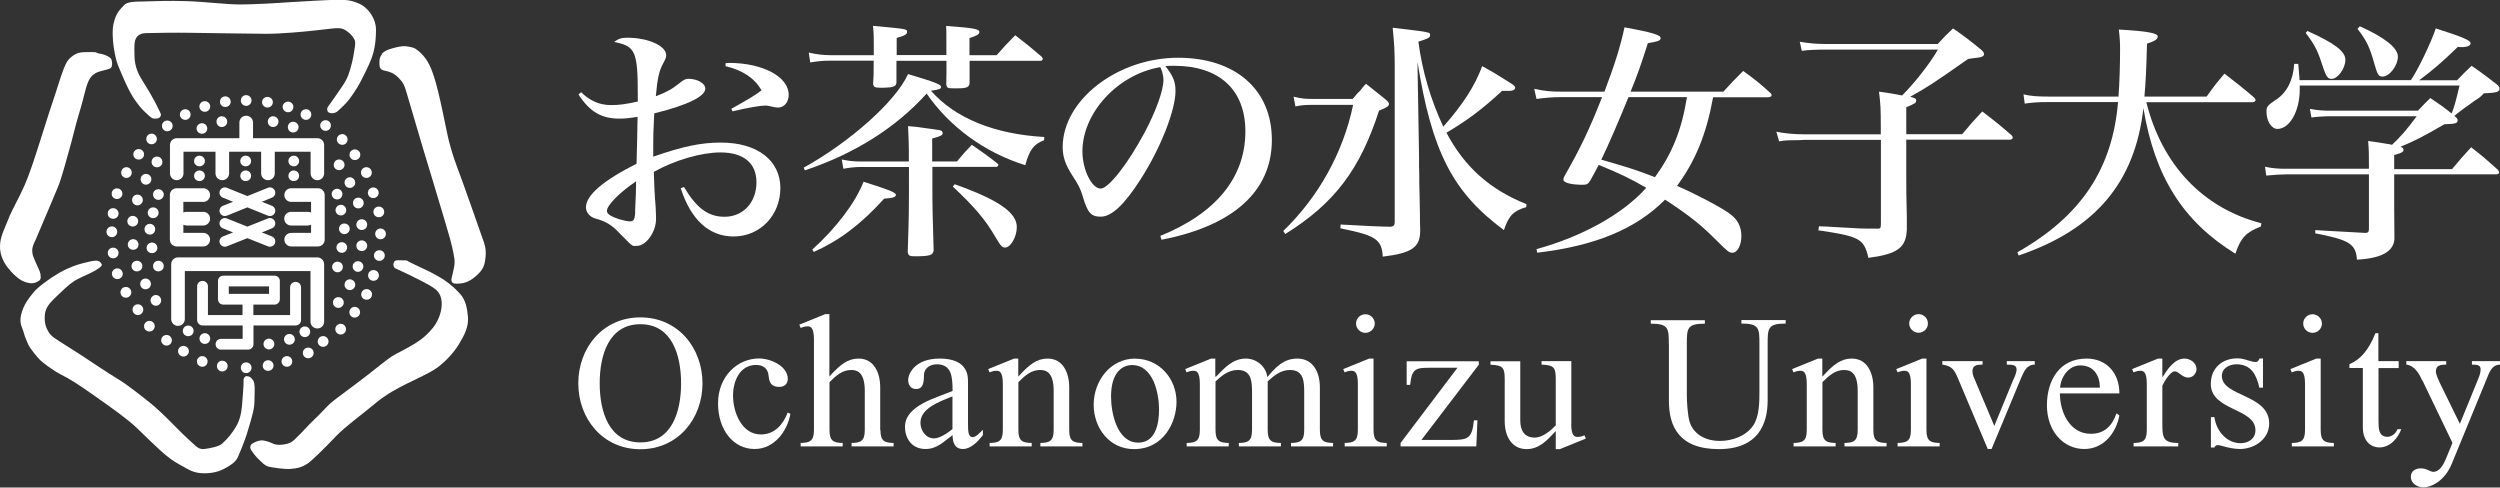 <svg width="200" height="39" viewBox="0 0 200 39" fill="none" xmlns="http://www.w3.org/2000/svg"><rect x="0" y="0" width="200" height="39" fill="#333333" stroke="none"/><g clip-path="url(#clip0_19330_5057)"><path d="M51.231 35.938C54.251 35.938 56.199 33.485 56.199 30.665C56.199 27.844 54.251 25.391 51.231 25.391C48.21 25.391 46.263 27.844 46.263 30.665C46.263 33.485 48.21 35.938 51.231 35.938ZM51.231 35.392C48.715 35.392 47.976 32.939 47.976 30.665C47.976 28.39 48.715 25.937 51.231 25.937C53.746 25.937 54.486 28.39 54.486 30.665C54.486 32.939 53.746 35.392 51.231 35.392Z" fill="white"/><path d="M63.231 33.118C62.97 34.532 61.924 35.92 60.373 35.92C58.642 35.92 57.443 34.362 57.443 32.276C57.443 30.083 59.012 28.677 60.725 28.677C61.627 28.677 63.024 29.268 63.024 30.324C63.024 30.718 62.736 30.951 62.348 30.951C61.717 30.951 61.545 30.629 61.491 30.083C61.446 29.492 61.077 29.196 60.481 29.196C59.165 29.196 58.642 30.521 58.642 31.649C58.642 32.957 59.318 34.756 60.878 34.756C61.978 34.756 62.654 33.95 63.015 33.001L63.231 33.109" fill="white"/><path d="M70.436 34.416C70.436 35.311 70.787 35.419 71.49 35.437V35.714H68.127V35.437C68.831 35.419 69.182 35.311 69.182 34.416V31.265C69.182 29.751 68.551 29.599 68.091 29.599C67.388 29.599 66.865 30.056 66.36 30.575V34.416C66.36 35.311 66.712 35.419 67.415 35.437V35.714H64.052V35.437C64.755 35.419 65.116 35.311 65.116 34.416V27.146C65.116 26.107 64.791 26.107 64.575 26.107C64.404 26.107 64.205 26.17 64.052 26.233L63.944 25.973L66.017 25.131H66.351V30.119C67.208 29.178 67.812 28.686 68.686 28.686C69.931 28.686 70.417 29.841 70.417 30.987V34.416" fill="white"/><path d="M77.441 30.53C77.441 30.101 77.441 28.686 75.187 28.686C73.104 28.686 72.653 29.984 72.653 30.387C72.653 30.79 72.852 31.121 73.285 31.121C73.763 31.121 73.916 30.772 73.916 30.038C73.916 29.429 74.439 29.143 74.944 29.143C76.125 29.143 76.206 30.136 76.206 31.273C74.944 31.82 72.401 32.428 72.401 34.138C72.401 35.141 72.987 35.92 74.042 35.92C74.98 35.92 75.512 35.311 76.206 34.81C76.206 35.374 76.377 35.92 77.035 35.92C77.694 35.92 78.28 35.267 78.631 34.81V34.38C78.433 34.577 78.081 34.971 77.829 34.971C77.441 34.971 77.441 34.488 77.441 33.798V30.521M76.197 34.326C75.845 34.613 75.196 35.07 74.727 35.07C74.051 35.07 73.636 34.434 73.636 33.816C73.636 32.661 75.169 32.124 76.197 31.712V34.318V34.326Z" fill="white"/><path d="M81.471 30.119C82.328 29.178 82.932 28.686 83.807 28.686C85.051 28.686 85.538 29.841 85.538 30.987V34.416C85.538 35.311 85.889 35.419 86.593 35.437V35.714H83.23V35.437C83.933 35.419 84.293 35.311 84.293 34.416V31.265C84.293 29.751 83.662 29.599 83.203 29.599C82.499 29.599 81.976 30.056 81.471 30.575V34.416C81.471 35.311 81.823 35.419 82.535 35.437V35.714H79.172V35.437C79.876 35.419 80.227 35.311 80.227 34.416V30.7C80.227 29.662 79.903 29.662 79.686 29.662C79.515 29.662 79.317 29.724 79.163 29.787L79.055 29.527L81.129 28.686H81.462V30.119" fill="white"/><path d="M90.821 28.686C88.811 28.686 87.494 30.494 87.494 32.375C87.494 34.255 88.766 35.929 90.713 35.929C93.139 35.929 94.121 33.718 94.121 32.151C94.121 30.289 92.742 28.695 90.821 28.695M90.56 29.205C92.264 29.205 92.724 31.461 92.724 32.786C92.724 33.852 92.462 35.41 91.065 35.41C89.361 35.41 88.883 33.037 88.883 31.721C88.883 29.769 89.803 29.205 90.56 29.205Z" fill="white"/><path d="M97.277 30.136C97.953 29.447 98.612 28.686 99.666 28.686C100.523 28.686 101.28 29.313 101.389 30.163C102.065 29.366 102.696 28.686 103.778 28.686C105.094 28.686 105.59 29.841 105.59 30.987V34.416C105.59 35.311 105.942 35.419 106.645 35.437V35.714H103.282V35.437C103.985 35.419 104.337 35.311 104.337 34.416V31.399C104.337 30.548 104.31 29.599 103.201 29.599C102.462 29.599 101.93 30.038 101.416 30.512V34.416C101.416 35.311 101.767 35.419 102.471 35.437V35.714H99.107V35.437C99.811 35.419 100.162 35.311 100.162 34.416V31.399C100.162 30.548 100.135 29.599 99.026 29.599C98.287 29.599 97.755 30.038 97.241 30.512V34.416C97.241 35.311 97.593 35.419 98.296 35.437V35.714H94.933V35.437C95.636 35.419 95.988 35.311 95.988 34.416V30.7C95.988 29.662 95.663 29.662 95.447 29.662C95.275 29.662 95.077 29.724 94.924 29.787L94.816 29.527L96.889 28.686H97.223V30.136" fill="white"/><path d="M109.864 28.686H109.53L107.457 29.527L107.565 29.787C107.718 29.724 107.916 29.662 108.088 29.662C108.304 29.662 108.629 29.662 108.629 30.7V34.416C108.629 35.311 108.277 35.419 107.574 35.437V35.714H110.937V35.437C110.234 35.419 109.882 35.311 109.882 34.416V28.686M108.484 25.884C108.484 26.296 108.827 26.627 109.233 26.627C109.638 26.627 109.981 26.287 109.981 25.884C109.981 25.481 109.648 25.14 109.233 25.14C108.818 25.14 108.484 25.472 108.484 25.884Z" fill="white"/><path d="M118.105 35.714H112.046V35.437L116.599 29.42H114.543C113.299 29.42 112.947 29.42 112.812 30.79H112.533V28.901H118.303V29.178L113.714 35.195H116.031C117.41 35.195 117.762 35.132 117.915 33.628H118.195L118.105 35.714Z" fill="white"/><path d="M125.697 33.915C125.697 34.953 126.021 34.953 126.238 34.953C126.409 34.953 126.607 34.891 126.76 34.828L126.869 35.087L124.795 35.929H124.461V34.479C123.785 35.213 123.145 35.929 122.126 35.929C120.99 35.929 120.377 34.971 120.377 33.691V30.369C120.377 29.438 120.269 29.214 119.241 29.178V28.901H121.621V33.637C121.621 34.488 121.991 35.007 122.775 35.007C123.406 35.007 124.047 34.461 124.461 34.031V30.36C124.461 29.429 124.353 29.205 123.325 29.169V28.892H125.706V33.906" fill="white"/><path d="M133.505 27.558C133.505 26.278 133.505 25.893 132.062 25.893V25.615H136.39V25.893C134.947 25.893 134.947 26.278 134.947 27.558V31.578C134.947 32.169 135.01 33.288 135.191 33.816C135.542 34.819 136.552 35.276 137.571 35.276C138.59 35.276 139.672 34.891 140.258 34.04C140.754 33.306 140.754 32.124 140.754 31.3V27.549C140.754 26.269 140.754 25.884 139.311 25.884V25.606H142.855V25.884C141.412 25.884 141.412 26.269 141.412 27.549V32.043C141.412 33.87 140.691 35.929 137.499 35.929C134.307 35.929 133.514 34.085 133.514 32.088V27.549" fill="white"/><path d="M145.803 30.119C146.659 29.178 147.264 28.686 148.138 28.686C149.382 28.686 149.869 29.841 149.869 30.987V34.416C149.869 35.311 150.221 35.419 150.924 35.437V35.714H147.561V35.437C148.264 35.419 148.616 35.311 148.616 34.416V31.265C148.616 29.751 147.985 29.599 147.525 29.599C146.822 29.599 146.299 30.056 145.794 30.575V34.416C145.794 35.311 146.146 35.419 146.849 35.437V35.714H143.486V35.437C144.189 35.419 144.541 35.311 144.541 34.416V30.7C144.541 29.662 144.216 29.662 144 29.662C143.828 29.662 143.63 29.724 143.477 29.787L143.369 29.527L145.442 28.686H145.785V30.119" fill="white"/><path d="M153.485 25.131C153.9 25.131 154.233 25.463 154.233 25.875C154.233 26.287 153.9 26.618 153.485 26.618C153.07 26.618 152.736 26.278 152.736 25.875C152.736 25.472 153.079 25.131 153.485 25.131ZM154.116 34.416C154.116 35.311 154.468 35.419 155.171 35.437V35.714H151.808V35.437C152.511 35.419 152.872 35.311 152.872 34.416V30.7C152.872 29.662 152.547 29.662 152.331 29.662C152.159 29.662 151.961 29.724 151.808 29.787L151.7 29.528L153.773 28.686H154.116V34.416Z" fill="white"/><path d="M161.086 30.342C161.176 30.145 161.329 29.778 161.329 29.563C161.329 29.187 160.986 29.169 160.545 29.169V28.892H162.781V29.169C162.149 29.169 161.924 29.689 161.69 30.235L159.327 35.92H159.021L156.659 30.324C156.37 29.635 156.199 29.277 155.387 29.169V28.892H158.606V29.169C158.11 29.169 157.795 29.232 157.795 29.716C157.795 29.975 157.93 30.253 158.029 30.477L159.544 34.076L161.077 30.342" fill="white"/><path d="M169.552 31.47C169.552 29.823 168.506 28.686 166.928 28.686C164.746 28.686 163.754 30.45 163.754 32.419C163.754 34.505 165.071 35.92 166.748 35.92C168.299 35.92 169.299 34.622 169.552 33.225L169.317 33.073C168.966 34.067 168.371 34.703 167.262 34.703C165.594 34.703 164.791 32.992 164.791 31.47H169.552ZM164.809 31.014C164.872 30.127 165.513 29.232 166.423 29.232C167.514 29.232 167.992 30.074 167.992 31.014H164.818H164.809Z" fill="white"/><path d="M172.996 30.145H173.023C173.357 29.599 173.943 28.686 174.754 28.686C175.214 28.686 175.719 29.017 175.719 29.527C175.719 29.877 175.43 30.208 175.061 30.208C174.565 30.208 174.312 29.707 173.97 29.707C173.627 29.707 173.122 30.557 172.987 30.853V33.718C172.987 34.953 172.987 35.437 174.258 35.437V35.714H170.688V35.437C171.391 35.419 171.743 35.311 171.743 34.416V30.7C171.743 29.662 171.418 29.662 171.202 29.662C171.031 29.662 170.832 29.724 170.679 29.787L170.571 29.527L172.644 28.686H172.987V30.145" fill="white"/><path d="M181.03 31.014H180.75C180.516 29.993 180.11 29.143 178.911 29.143C178.361 29.143 177.748 29.447 177.748 30.074C177.748 31.739 181.535 31.524 181.535 33.879C181.535 35.132 180.353 35.92 179.19 35.92C178.749 35.92 178.253 35.813 177.811 35.687C177.721 35.66 177.531 35.607 177.432 35.607C177.297 35.607 177.189 35.687 177.153 35.804H176.873V33.368H177.153C177.288 34.434 178.099 35.455 179.253 35.455C179.885 35.455 180.435 35.087 180.435 34.416C180.435 32.634 176.864 32.876 176.864 30.709C176.864 29.456 177.766 28.668 178.992 28.668C179.317 28.668 179.56 28.74 179.867 28.838C180.056 28.883 180.254 28.963 180.435 28.963C180.633 28.963 180.696 28.838 180.759 28.677H181.039V31.005" fill="white"/><path d="M185.637 28.686H185.303L183.23 29.527L183.338 29.787C183.491 29.724 183.689 29.662 183.861 29.662C184.077 29.662 184.402 29.662 184.402 30.7V34.416C184.402 35.311 184.05 35.419 183.347 35.437V35.714H186.71V35.437C186.007 35.419 185.655 35.311 185.655 34.416V28.686M184.257 25.884C184.257 26.296 184.591 26.627 185.006 26.627C185.421 26.627 185.754 26.287 185.754 25.884C185.754 25.481 185.412 25.14 185.006 25.14C184.6 25.14 184.257 25.472 184.257 25.884Z" fill="white"/><path d="M191.894 28.901V29.447H190.28V33.637C190.28 34.264 190.28 34.944 191.002 34.944C191.335 34.944 191.696 34.658 191.795 34.335H192.102C191.822 35.078 191.2 35.795 190.335 35.795C189.848 35.795 189.027 35.472 189.027 34.165V29.438H187.954V29.134C188.802 28.784 189.478 28.05 190.037 26.654H190.271V28.892H191.885" fill="white"/><path d="M193.797 30.468C193.535 29.904 193.184 29.25 192.507 29.169V28.892H195.699V29.169C195.221 29.169 194.87 29.232 194.87 29.716C194.87 29.975 195.086 30.405 195.194 30.647L196.79 33.906L198.251 30.324C198.359 30.047 198.449 29.841 198.449 29.546C198.449 29.196 198.17 29.169 197.755 29.169V28.892H200V29.169C199.504 29.169 199.252 29.546 199.08 29.957L196.15 37.084C195.555 38.543 194.428 38.991 193.896 38.991C193.391 38.991 192.868 38.687 192.868 38.141C192.868 37.684 193.238 37.469 193.653 37.469C194.157 37.469 194.401 37.747 194.662 37.747C195.275 37.747 195.6 36.896 195.78 36.448L196.195 35.428L193.806 30.459" fill="white"/><path d="M18.456 8.138C18.456 7.906 18.267 7.709 18.024 7.709C17.78 7.709 17.6 7.897 17.6 8.138C17.6 8.38 17.789 8.559 18.024 8.559C18.258 8.559 18.456 8.371 18.456 8.138Z" fill="white"/><path d="M18.177 9.732C18.177 9.499 17.988 9.302 17.744 9.302C17.501 9.302 17.32 9.49 17.32 9.732C17.32 9.974 17.51 10.162 17.744 10.162C17.979 10.162 18.177 9.974 18.177 9.732Z" fill="white"/><path d="M22.279 9.732C22.279 9.499 22.09 9.302 21.847 9.302C21.603 9.302 21.423 9.49 21.423 9.732C21.423 9.974 21.612 10.162 21.847 10.162C22.081 10.162 22.279 9.974 22.279 9.732Z" fill="white"/><path d="M23.884 10.171C23.884 9.938 23.695 9.741 23.451 9.741C23.208 9.741 23.028 9.929 23.028 10.171C23.028 10.412 23.217 10.601 23.451 10.601C23.686 10.601 23.884 10.412 23.884 10.171Z" fill="white"/><path d="M16.581 10.278C16.581 10.046 16.392 9.857 16.157 9.857C15.923 9.857 15.725 10.046 15.725 10.278C15.725 10.511 15.914 10.699 16.157 10.699C16.401 10.699 16.581 10.511 16.581 10.278Z" fill="white"/><path d="M16.816 8.514C16.816 8.282 16.617 8.094 16.383 8.094C16.148 8.094 15.95 8.282 15.95 8.514C15.95 8.747 16.139 8.944 16.383 8.944C16.626 8.944 16.816 8.756 16.816 8.514Z" fill="white"/><path d="M15.247 9.159C15.247 8.926 15.057 8.738 14.823 8.738C14.588 8.738 14.39 8.926 14.39 9.159C14.39 9.392 14.579 9.589 14.823 9.589C15.066 9.589 15.247 9.401 15.247 9.159Z" fill="white"/><path d="M13.813 10.072C13.813 9.831 13.624 9.643 13.38 9.643C13.137 9.643 12.956 9.831 12.956 10.072C12.956 10.314 13.146 10.502 13.38 10.502C13.615 10.502 13.813 10.314 13.813 10.072Z" fill="white"/><path d="M12.551 11.12C12.551 10.887 12.361 10.69 12.127 10.69C11.893 10.69 11.703 10.878 11.703 11.12C11.703 11.362 11.893 11.541 12.127 11.541C12.361 11.541 12.551 11.353 12.551 11.12Z" fill="white"/><path d="M11.523 12.346C11.523 12.114 11.334 11.926 11.099 11.926C10.865 11.926 10.666 12.114 10.666 12.346C10.666 12.579 10.856 12.767 11.099 12.767C11.342 12.767 11.523 12.579 11.523 12.346Z" fill="white"/><path d="M12.992 12.955C12.992 12.723 12.803 12.525 12.56 12.525C12.316 12.525 12.127 12.713 12.127 12.955C12.127 13.197 12.316 13.385 12.56 13.385C12.803 13.385 12.992 13.197 12.992 12.955Z" fill="white"/><path d="M16.392 14.065C16.392 13.833 16.202 13.636 15.959 13.636C15.716 13.636 15.526 13.824 15.526 14.065C15.526 14.307 15.716 14.486 15.959 14.486C16.202 14.486 16.392 14.298 16.392 14.065Z" fill="white"/><path d="M16.392 12.884C16.392 12.651 16.202 12.454 15.959 12.454C15.716 12.454 15.526 12.642 15.526 12.884C15.526 13.125 15.716 13.304 15.959 13.304C16.202 13.304 16.392 13.116 16.392 12.884Z" fill="white"/><path d="M20.088 14.065C20.088 13.833 19.899 13.636 19.656 13.636C19.412 13.636 19.223 13.824 19.223 14.065C19.223 14.307 19.412 14.486 19.656 14.486C19.899 14.486 20.088 14.298 20.088 14.065Z" fill="white"/><path d="M21.756 16.465L20.945 16.143L21.756 15.811C21.982 15.722 22.081 15.471 21.991 15.256C21.901 15.041 21.648 14.934 21.432 15.023L19.791 15.686L18.15 15.023C17.933 14.934 17.681 15.041 17.591 15.256C17.501 15.471 17.609 15.722 17.825 15.811L18.646 16.143L17.825 16.465C17.609 16.554 17.501 16.805 17.591 17.02C17.681 17.235 17.933 17.342 18.15 17.253L19.791 16.59L21.432 17.253C21.648 17.342 21.901 17.235 21.991 17.02C22.081 16.805 21.973 16.554 21.756 16.465Z" fill="white"/><path d="M21.756 18.918L20.945 18.596L21.756 18.265C21.982 18.175 22.081 17.924 21.991 17.709C21.901 17.494 21.648 17.387 21.432 17.477L19.791 18.13L18.15 17.477C17.933 17.387 17.681 17.494 17.591 17.709C17.501 17.924 17.609 18.175 17.825 18.265L18.646 18.596L17.825 18.918C17.609 19.008 17.501 19.258 17.591 19.473C17.681 19.688 17.933 19.796 18.15 19.706L19.791 19.052L21.432 19.706C21.648 19.796 21.901 19.688 21.991 19.473C22.081 19.249 21.973 19.008 21.756 18.918Z" fill="white"/><path d="M20.088 12.884C20.088 12.651 19.899 12.454 19.656 12.454C19.412 12.454 19.223 12.642 19.223 12.884C19.223 13.125 19.412 13.304 19.656 13.304C19.899 13.304 20.088 13.116 20.088 12.884Z" fill="white"/><path d="M23.929 14.065C23.929 13.833 23.74 13.636 23.506 13.636C23.271 13.636 23.073 13.824 23.073 14.065C23.073 14.307 23.262 14.486 23.506 14.486C23.749 14.486 23.929 14.298 23.929 14.065Z" fill="white"/><path d="M23.929 12.884C23.929 12.651 23.74 12.454 23.506 12.454C23.271 12.454 23.073 12.642 23.073 12.884C23.073 13.125 23.262 13.304 23.506 13.304C23.749 13.304 23.929 13.116 23.929 12.884Z" fill="white"/><path d="M12.109 14.343C12.109 14.101 11.92 13.913 11.676 13.913C11.433 13.913 11.252 14.101 11.252 14.343C11.252 14.585 11.442 14.773 11.676 14.773C11.911 14.773 12.109 14.585 12.109 14.343Z" fill="white"/><path d="M11.424 15.999C11.424 15.758 11.234 15.57 10.991 15.57C10.748 15.57 10.567 15.758 10.567 15.999C10.567 16.241 10.757 16.429 10.991 16.429C11.225 16.429 11.424 16.241 11.424 15.999Z" fill="white"/><path d="M11.054 17.7C11.054 17.468 10.865 17.271 10.621 17.271C10.378 17.271 10.188 17.459 10.188 17.7C10.188 17.942 10.387 18.121 10.621 18.121C10.856 18.121 11.054 17.933 11.054 17.7Z" fill="white"/><path d="M11.081 19.563C11.081 19.33 10.892 19.133 10.657 19.133C10.423 19.133 10.225 19.321 10.225 19.563C10.225 19.804 10.414 19.983 10.657 19.983C10.901 19.983 11.081 19.796 11.081 19.563Z" fill="white"/><path d="M11.388 21.291C11.388 21.049 11.198 20.861 10.955 20.861C10.711 20.861 10.522 21.049 10.522 21.291C10.522 21.532 10.711 21.711 10.955 21.711C11.198 21.711 11.388 21.523 11.388 21.291Z" fill="white"/><path d="M12.073 22.714C12.073 22.481 11.883 22.284 11.64 22.284C11.397 22.284 11.216 22.472 11.216 22.714C11.216 22.956 11.406 23.144 11.64 23.144C11.874 23.144 12.073 22.956 12.073 22.714Z" fill="white"/><path d="M12.893 24.03C12.893 23.797 12.704 23.601 12.47 23.601C12.235 23.601 12.046 23.797 12.046 24.03C12.046 24.263 12.235 24.46 12.47 24.46C12.704 24.46 12.893 24.263 12.893 24.03Z" fill="white"/><path d="M15.49 26.474C15.49 26.233 15.301 26.045 15.057 26.045C14.814 26.045 14.624 26.233 14.624 26.474C14.624 26.716 14.814 26.895 15.057 26.895C15.301 26.895 15.49 26.707 15.49 26.474Z" fill="white"/><path d="M16.815 27.083C16.815 26.851 16.626 26.654 16.392 26.654C16.157 26.654 15.959 26.842 15.959 27.083C15.959 27.325 16.148 27.513 16.392 27.513C16.635 27.513 16.815 27.325 16.815 27.083Z" fill="white"/><path d="M16.608 28.91C16.608 28.677 16.419 28.489 16.184 28.489C15.95 28.489 15.752 28.677 15.752 28.91C15.752 29.143 15.941 29.34 16.184 29.34C16.428 29.34 16.608 29.151 16.608 28.91Z" fill="white"/><path d="M18.213 29.286C18.213 29.053 18.024 28.856 17.78 28.856C17.537 28.856 17.356 29.044 17.356 29.286C17.356 29.528 17.546 29.716 17.78 29.716C18.015 29.716 18.213 29.528 18.213 29.286Z" fill="white"/><path d="M20.124 29.42C20.124 29.187 19.935 28.99 19.692 28.99C19.448 28.99 19.268 29.178 19.268 29.42C19.268 29.662 19.457 29.85 19.692 29.85C19.926 29.85 20.124 29.662 20.124 29.42Z" fill="white"/><path d="M21.883 29.25C21.883 29.008 21.693 28.82 21.45 28.82C21.206 28.82 21.017 29.008 21.017 29.25C21.017 29.492 21.215 29.671 21.45 29.671C21.684 29.671 21.883 29.483 21.883 29.25Z" fill="white"/><path d="M21.946 27.522C21.946 27.289 21.756 27.092 21.513 27.092C21.27 27.092 21.08 27.289 21.08 27.522C21.08 27.755 21.27 27.952 21.513 27.952C21.756 27.952 21.946 27.764 21.946 27.522Z" fill="white"/><path d="M23.379 28.91C23.379 28.677 23.19 28.489 22.956 28.489C22.721 28.489 22.523 28.677 22.523 28.91C22.523 29.143 22.712 29.34 22.956 29.34C23.199 29.34 23.379 29.151 23.379 28.91Z" fill="white"/><path d="M23.587 27.146C23.587 26.913 23.388 26.716 23.154 26.716C22.919 26.716 22.721 26.904 22.721 27.146C22.721 27.388 22.919 27.576 23.154 27.576C23.388 27.576 23.587 27.388 23.587 27.146Z" fill="white"/><path d="M24.813 26.537C24.813 26.304 24.624 26.116 24.389 26.116C24.155 26.116 23.956 26.304 23.956 26.537C23.956 26.77 24.146 26.967 24.389 26.967C24.633 26.967 24.813 26.779 24.813 26.537Z" fill="white"/><path d="M25.092 28.238C25.092 27.997 24.903 27.808 24.66 27.808C24.416 27.808 24.227 27.997 24.227 28.238C24.227 28.48 24.416 28.659 24.66 28.659C24.903 28.659 25.092 28.471 25.092 28.238Z" fill="white"/><path d="M26.283 27.316C26.283 27.083 26.084 26.886 25.85 26.886C25.615 26.886 25.417 27.074 25.417 27.316C25.417 27.558 25.606 27.746 25.85 27.746C26.093 27.746 26.283 27.549 26.283 27.316Z" fill="white"/><path d="M27.68 26.331C27.68 26.099 27.491 25.901 27.256 25.901C27.022 25.901 26.824 26.099 26.824 26.331C26.824 26.564 27.013 26.761 27.256 26.761C27.5 26.761 27.68 26.573 27.68 26.331Z" fill="white"/><path d="M28.807 24.979C28.807 24.738 28.618 24.55 28.374 24.55C28.131 24.55 27.951 24.738 27.951 24.979C27.951 25.221 28.14 25.409 28.374 25.409C28.609 25.409 28.807 25.221 28.807 24.979Z" fill="white"/><path d="M29.763 23.556C29.763 23.314 29.564 23.126 29.33 23.126C29.096 23.126 28.897 23.314 28.897 23.556C28.897 23.797 29.087 23.977 29.33 23.977C29.574 23.977 29.763 23.789 29.763 23.556Z" fill="white"/><path d="M30.313 22.034C30.313 21.801 30.123 21.604 29.88 21.604C29.637 21.604 29.447 21.792 29.447 22.034C29.447 22.276 29.637 22.463 29.88 22.463C30.123 22.463 30.313 22.276 30.313 22.034Z" fill="white"/><path d="M30.782 20.44C30.782 20.207 30.592 20.019 30.349 20.019C30.105 20.019 29.916 20.207 29.916 20.44C29.916 20.673 30.105 20.87 30.349 20.87C30.592 20.87 30.782 20.682 30.782 20.44Z" fill="white"/><path d="M13.101 15.561C13.101 15.328 12.911 15.14 12.668 15.14C12.425 15.14 12.244 15.328 12.244 15.561C12.244 15.793 12.434 15.99 12.668 15.99C12.902 15.99 13.101 15.802 13.101 15.561Z" fill="white"/><path d="M12.686 17.02C12.686 16.778 12.497 16.59 12.253 16.59C12.01 16.59 11.82 16.778 11.82 17.02C11.82 17.262 12.01 17.45 12.253 17.45C12.497 17.45 12.686 17.253 12.686 17.02Z" fill="white"/><path d="M12.415 18.336C12.415 18.103 12.226 17.906 11.992 17.906C11.757 17.906 11.559 18.094 11.559 18.336C11.559 18.578 11.748 18.766 11.992 18.766C12.235 18.766 12.415 18.578 12.415 18.336Z" fill="white"/><path d="M12.587 19.831C12.587 19.59 12.397 19.401 12.163 19.401C11.929 19.401 11.73 19.59 11.73 19.831C11.73 20.073 11.92 20.252 12.163 20.252C12.406 20.252 12.587 20.064 12.587 19.831Z" fill="white"/><path d="M13.101 21.291C13.101 21.049 12.911 20.861 12.668 20.861C12.425 20.861 12.244 21.049 12.244 21.291C12.244 21.532 12.434 21.711 12.668 21.711C12.902 21.711 13.101 21.523 13.101 21.291Z" fill="white"/><path d="M9.792 15.498C9.792 15.265 9.602 15.068 9.359 15.068C9.116 15.068 8.935 15.256 8.935 15.498C8.935 15.74 9.125 15.919 9.359 15.919C9.593 15.919 9.792 15.731 9.792 15.498Z" fill="white"/><path d="M9.485 17.083C9.485 16.85 9.296 16.653 9.052 16.653C8.809 16.653 8.62 16.841 8.62 17.083C8.62 17.324 8.809 17.503 9.052 17.503C9.296 17.503 9.485 17.315 9.485 17.083Z" fill="white"/><path d="M9.377 18.542C9.377 18.309 9.188 18.112 8.953 18.112C8.719 18.112 8.52 18.3 8.52 18.542C8.52 18.784 8.71 18.972 8.953 18.972C9.197 18.972 9.377 18.775 9.377 18.542Z" fill="white"/><path d="M9.485 20.234C9.485 20.001 9.296 19.813 9.052 19.813C8.809 19.813 8.62 20.001 8.62 20.234C8.62 20.467 8.809 20.664 9.052 20.664C9.296 20.664 9.485 20.476 9.485 20.234Z" fill="white"/><path d="M9.819 21.899C9.819 21.667 9.629 21.47 9.386 21.47C9.143 21.47 8.953 21.667 8.953 21.899C8.953 22.132 9.143 22.329 9.386 22.329C9.629 22.329 9.819 22.141 9.819 21.899Z" fill="white"/><path d="M10.504 23.386C10.504 23.153 10.315 22.956 10.071 22.956C9.828 22.956 9.638 23.144 9.638 23.386C9.638 23.627 9.828 23.815 10.071 23.815C10.315 23.815 10.504 23.619 10.504 23.386Z" fill="white"/><path d="M11.46 24.773C11.46 24.541 11.27 24.344 11.027 24.344C10.784 24.344 10.603 24.532 10.603 24.773C10.603 25.015 10.793 25.203 11.027 25.203C11.261 25.203 11.46 25.015 11.46 24.773Z" fill="white"/><path d="M12.379 26.099C12.379 25.857 12.19 25.669 11.956 25.669C11.721 25.669 11.523 25.857 11.523 26.099C11.523 26.34 11.712 26.519 11.956 26.519C12.199 26.519 12.379 26.331 12.379 26.099Z" fill="white"/><path d="M13.75 27.218C13.75 26.985 13.56 26.797 13.326 26.797C13.092 26.797 12.893 26.985 12.893 27.218C12.893 27.45 13.083 27.647 13.326 27.647C13.569 27.647 13.75 27.459 13.75 27.218Z" fill="white"/><path d="M15.111 28.095C15.111 27.862 14.922 27.674 14.679 27.674C14.435 27.674 14.246 27.862 14.246 28.095C14.246 28.328 14.444 28.525 14.679 28.525C14.913 28.525 15.111 28.328 15.111 28.095Z" fill="white"/><path d="M10.54 13.806C10.54 13.573 10.351 13.376 10.116 13.376C9.882 13.376 9.693 13.564 9.693 13.806C9.693 14.047 9.882 14.236 10.116 14.236C10.351 14.236 10.54 14.047 10.54 13.806Z" fill="white"/><path d="M20.124 8.04C20.124 7.807 19.935 7.61 19.692 7.61C19.448 7.61 19.268 7.798 19.268 8.04C19.268 8.282 19.457 8.47 19.692 8.47C19.926 8.47 20.124 8.273 20.124 8.04Z" fill="white"/><path d="M21.828 8.174C21.828 7.941 21.639 7.753 21.396 7.753C21.152 7.753 20.963 7.941 20.963 8.174C20.963 8.407 21.161 8.604 21.396 8.604C21.63 8.604 21.828 8.416 21.828 8.174Z" fill="white"/><path d="M23.47 8.55C23.47 8.318 23.28 8.129 23.046 8.129C22.811 8.129 22.613 8.318 22.613 8.55C22.613 8.783 22.802 8.98 23.046 8.98C23.289 8.98 23.47 8.792 23.47 8.55Z" fill="white"/><path d="M24.903 9.159C24.903 8.926 24.714 8.738 24.479 8.738C24.245 8.738 24.047 8.926 24.047 9.159C24.047 9.392 24.236 9.589 24.479 9.589C24.723 9.589 24.903 9.401 24.903 9.159Z" fill="white"/><path d="M26.472 10.037C26.472 9.804 26.283 9.616 26.048 9.616C25.814 9.616 25.615 9.804 25.615 10.037C25.615 10.269 25.805 10.466 26.048 10.466C26.292 10.466 26.472 10.278 26.472 10.037Z" fill="white"/><path d="M27.806 11.156C27.806 10.923 27.617 10.726 27.383 10.726C27.148 10.726 26.95 10.914 26.95 11.156C26.95 11.397 27.139 11.585 27.383 11.585C27.626 11.585 27.806 11.397 27.806 11.156Z" fill="white"/><path d="M28.825 12.382C28.825 12.149 28.636 11.953 28.392 11.953C28.149 11.953 27.96 12.14 27.96 12.382C27.96 12.624 28.149 12.803 28.392 12.803C28.636 12.803 28.825 12.615 28.825 12.382Z" fill="white"/><path d="M27.563 13.188C27.563 12.955 27.373 12.758 27.13 12.758C26.887 12.758 26.697 12.946 26.697 13.188C26.697 13.43 26.887 13.609 27.13 13.609C27.373 13.609 27.563 13.421 27.563 13.188Z" fill="white"/><path d="M28.419 14.612C28.419 14.379 28.221 14.182 27.987 14.182C27.752 14.182 27.563 14.37 27.563 14.612C27.563 14.853 27.752 15.032 27.987 15.032C28.221 15.032 28.419 14.844 28.419 14.612Z" fill="white"/><path d="M29.096 16.241C29.096 16.008 28.906 15.811 28.663 15.811C28.419 15.811 28.239 15.999 28.239 16.241C28.239 16.483 28.428 16.671 28.663 16.671C28.897 16.671 29.096 16.483 29.096 16.241Z" fill="white"/><path d="M29.375 17.969C29.375 17.736 29.186 17.539 28.942 17.539C28.699 17.539 28.51 17.727 28.51 17.969C28.51 18.211 28.699 18.399 28.942 18.399C29.186 18.399 29.375 18.211 29.375 17.969Z" fill="white"/><path d="M29.375 19.661C29.375 19.428 29.186 19.231 28.942 19.231C28.699 19.231 28.51 19.419 28.51 19.661C28.51 19.903 28.699 20.082 28.942 20.082C29.186 20.082 29.375 19.894 29.375 19.661Z" fill="white"/><path d="M29.069 21.317C29.069 21.085 28.87 20.897 28.636 20.897C28.401 20.897 28.212 21.085 28.212 21.317C28.212 21.55 28.401 21.747 28.636 21.747C28.87 21.747 29.069 21.559 29.069 21.317Z" fill="white"/><path d="M28.419 22.777C28.419 22.544 28.221 22.347 27.987 22.347C27.752 22.347 27.563 22.535 27.563 22.777C27.563 23.019 27.752 23.207 27.987 23.207C28.221 23.207 28.419 23.019 28.419 22.777Z" fill="white"/><path d="M27.5 24.2C27.5 23.968 27.31 23.771 27.067 23.771C26.823 23.771 26.634 23.968 26.634 24.2C26.634 24.433 26.823 24.63 27.067 24.63C27.31 24.63 27.5 24.442 27.5 24.2Z" fill="white"/><path d="M27.428 21.353C27.428 21.12 27.238 20.933 27.004 20.933C26.769 20.933 26.571 21.12 26.571 21.353C26.571 21.586 26.769 21.783 27.004 21.783C27.238 21.783 27.428 21.595 27.428 21.353Z" fill="white"/><path d="M27.77 19.796C27.77 19.563 27.581 19.375 27.346 19.375C27.112 19.375 26.914 19.563 26.914 19.796C26.914 20.028 27.112 20.225 27.346 20.225C27.581 20.225 27.77 20.037 27.77 19.796Z" fill="white"/><path d="M27.978 18.3C27.978 18.067 27.788 17.88 27.545 17.88C27.301 17.88 27.121 18.067 27.121 18.3C27.121 18.533 27.31 18.73 27.545 18.73C27.779 18.73 27.978 18.542 27.978 18.3Z" fill="white"/><path d="M27.698 16.814C27.698 16.581 27.509 16.384 27.274 16.384C27.04 16.384 26.842 16.572 26.842 16.814C26.842 17.056 27.04 17.235 27.274 17.235C27.509 17.235 27.698 17.047 27.698 16.814Z" fill="white"/><path d="M27.392 15.525C27.392 15.292 27.202 15.104 26.968 15.104C26.733 15.104 26.535 15.292 26.535 15.525C26.535 15.758 26.724 15.954 26.968 15.954C27.211 15.954 27.392 15.767 27.392 15.525Z" fill="white"/><path d="M29.745 13.806C29.745 13.573 29.555 13.376 29.312 13.376C29.069 13.376 28.879 13.564 28.879 13.806C28.879 14.047 29.069 14.236 29.312 14.236C29.555 14.236 29.745 14.047 29.745 13.806Z" fill="white"/><path d="M30.295 15.426C30.295 15.194 30.105 14.997 29.862 14.997C29.619 14.997 29.429 15.185 29.429 15.426C29.429 15.668 29.628 15.847 29.862 15.847C30.096 15.847 30.295 15.659 30.295 15.426Z" fill="white"/><path d="M30.737 16.948C30.737 16.716 30.547 16.527 30.304 16.527C30.06 16.527 29.871 16.716 29.871 16.948C29.871 17.181 30.06 17.378 30.304 17.378C30.547 17.378 30.737 17.19 30.737 16.948Z" fill="white"/><path d="M30.872 18.712C30.872 18.479 30.683 18.282 30.439 18.282C30.196 18.282 30.015 18.479 30.015 18.712C30.015 18.945 30.205 19.142 30.439 19.142C30.674 19.142 30.872 18.954 30.872 18.712Z" fill="white"/><path d="M20.891 12.14V13.868C20.891 14.173 21.134 14.415 21.441 14.415C21.747 14.415 21.982 14.173 21.982 13.868V12.14H24.849V13.868C24.849 14.173 25.092 14.415 25.39 14.415C25.688 14.415 25.931 14.173 25.931 13.868V11.603C25.931 11.299 25.688 11.057 25.39 11.057H20.242V9.804C20.242 9.499 19.998 9.258 19.692 9.258C19.385 9.258 19.151 9.499 19.151 9.804V11.057H14.138C13.84 11.057 13.597 11.299 13.597 11.603V13.868C13.597 14.173 13.84 14.415 14.138 14.415C14.435 14.415 14.679 14.173 14.679 13.868V12.14H17.239V13.868C17.239 14.173 17.483 14.415 17.78 14.415C18.078 14.415 18.33 14.173 18.33 13.868V12.14H20.891Z" fill="white"/><path d="M14.904 18.041H16.265C16.563 18.041 16.806 17.799 16.806 17.494C16.806 17.19 16.563 16.948 16.265 16.948H14.904C14.814 16.948 14.742 16.966 14.669 17.002V16.151H16.265C16.563 16.151 16.806 15.91 16.806 15.605C16.806 15.301 16.563 15.059 16.265 15.059H14.129C13.831 15.059 13.588 15.301 13.588 15.605V19.169C13.588 19.473 13.831 19.715 14.129 19.715H16.265C16.563 19.715 16.806 19.464 16.806 19.169C16.806 18.873 16.563 18.631 16.265 18.631H14.669V17.978C14.742 18.014 14.823 18.032 14.904 18.032" fill="white"/><path d="M24.651 18.041H23.289C22.983 18.041 22.739 17.799 22.739 17.494C22.739 17.19 22.983 16.948 23.289 16.948H24.651C24.732 16.948 24.813 16.966 24.885 17.002V16.151H23.298C22.992 16.151 22.748 15.91 22.748 15.605C22.748 15.301 22.992 15.059 23.298 15.059H25.435C25.733 15.059 25.976 15.301 25.976 15.605V19.169C25.976 19.473 25.733 19.715 25.435 19.715H23.298C22.992 19.715 22.748 19.464 22.748 19.169C22.748 18.873 22.992 18.631 23.298 18.631H24.885V17.978C24.813 18.014 24.732 18.032 24.651 18.032" fill="white"/><path d="M14.787 21.685H24.84V25.731C24.84 26.036 25.083 26.277 25.39 26.277C25.697 26.277 25.931 26.036 25.931 25.731V21.138C25.931 20.843 25.688 20.592 25.39 20.592H14.237C13.939 20.592 13.696 20.834 13.696 21.138V25.526C13.696 25.821 13.939 26.072 14.237 26.072C14.534 26.072 14.787 25.83 14.787 25.526V21.685Z" fill="white"/><path d="M18.303 22.911H21.522V23.511H18.303V22.911ZM23.641 22.553C23.406 22.553 23.208 22.741 23.208 22.983V25.203H20.269V24.37H21.955C22.189 24.37 22.387 24.183 22.387 23.941V22.481C22.387 22.24 22.198 22.052 21.955 22.052H17.87C17.627 22.052 17.438 22.24 17.438 22.481V23.941C17.438 24.183 17.627 24.37 17.87 24.37H19.403V25.203H16.635V22.902C16.635 22.66 16.437 22.473 16.202 22.473C15.968 22.473 15.77 22.66 15.77 22.902V25.606C15.77 25.839 15.968 26.036 16.202 26.036H19.412V27.11H17.681C17.438 27.11 17.248 27.298 17.248 27.54C17.248 27.782 17.438 27.97 17.681 27.97H19.845C20.079 27.97 20.278 27.773 20.278 27.54V26.036H23.65C23.893 26.036 24.083 25.839 24.083 25.606V22.983C24.083 22.741 23.893 22.553 23.65 22.553H23.641Z" fill="white"/><path d="M12.767 9.392C12.983 9.204 12.83 9.043 12.677 8.72C12.533 8.389 12.082 7.565 11.757 7.037C11.433 6.509 11.135 6.07 10.991 5.676C10.838 5.291 10.757 4.853 10.757 4.405C10.757 3.957 10.738 3.841 10.757 3.59C10.774 3.34 10.802 2.677 11.676 2.65C12.56 2.623 14.101 2.605 15.184 2.623C16.274 2.632 20.106 2.704 21.297 2.704C22.487 2.704 24.254 2.543 25.219 2.435C26.192 2.337 27.004 2.185 27.364 2.292C27.725 2.399 28.212 2.82 28.374 3.205C28.456 3.384 28.401 3.707 28.347 4.029C28.293 4.351 28.23 4.781 28.095 5.256C27.96 5.73 27.86 6.187 27.428 6.831C26.995 7.485 26.427 8.273 26.238 8.541C26.129 8.685 26.174 8.944 26.301 8.998C26.418 9.061 26.742 9.132 27.031 8.882C27.31 8.631 27.608 8.335 27.806 8.112C27.996 7.888 28.537 7.127 28.807 6.607C29.069 6.088 29.474 5.327 29.709 4.7C29.943 4.083 30.078 3.42 30.078 2.355C30.078 1.531 29.501 0.618 28.699 0.278C28.059 0.009 27.707 -0.018 27.076 -0.018C26.445 -0.018 24.092 0.116 23.118 0.179C22.135 0.251 20.287 0.358 19.196 0.358C18.105 0.358 16.347 0.134 14.913 0.09C13.488 0.045 12.415 0.09 11.55 0.116C10.675 0.134 10.161 0.125 9.882 0.457C9.602 0.779 9.287 0.994 9.079 1.916C8.872 2.847 9.188 4.62 9.44 5.22C9.693 5.82 10.242 7.243 10.838 8.067C11.072 8.389 11.279 8.658 11.568 8.935C11.857 9.213 12.1 9.437 12.235 9.472C12.37 9.499 12.65 9.517 12.794 9.383" fill="white"/><path d="M30.556 4.351C30.322 4.62 30.349 4.924 30.358 5.175C30.376 5.426 30.43 5.587 30.791 5.658C31.151 5.73 31.503 5.837 31.873 6.213C32.251 6.598 32.351 6.76 32.612 7.7C32.883 8.649 33.46 10.583 33.784 11.684C34.109 12.785 35.227 16.42 35.569 17.611C35.912 18.811 36.155 19.464 36.354 20.709C36.426 21.165 36.228 21.801 36.164 22.096C36.119 22.302 35.957 22.723 36.579 22.696C37.012 22.678 37.454 22.625 38.067 22.096C38.68 21.559 38.779 21.237 38.851 20.485C38.878 20.172 38.86 19.822 38.716 19.393C38.572 18.963 37.977 17.28 37.589 16.187C37.201 15.095 36.814 14.003 36.561 13.34C36.309 12.678 36.074 11.908 35.903 11.245C35.741 10.583 35.434 8.962 35.218 8.04C35.01 7.127 34.731 5.954 34.343 5.175C33.956 4.396 33.406 4.011 33.216 3.886C33.018 3.769 32.684 3.742 32.531 3.707C32.378 3.671 31.981 3.707 31.656 3.796C31.332 3.886 30.827 3.984 30.538 4.315" fill="white"/><path d="M32.675 20.897C32.522 20.807 32.342 20.825 32.143 20.825C31.945 20.825 31.629 20.78 31.539 20.933C31.449 21.085 31.431 21.353 31.62 21.461C31.819 21.568 32.405 21.819 32.801 22.016C33.198 22.213 34.343 22.768 34.758 23.081C35.182 23.386 35.362 23.815 35.335 24.433C35.308 25.051 35.019 25.74 34.65 26.206C34.262 26.672 33.91 27.03 33.288 27.424C32.666 27.826 31.728 28.265 31.35 28.507C30.971 28.749 30.015 29.527 29.474 29.948C28.942 30.369 28.122 30.969 27.626 31.345C27.139 31.721 26.688 32.034 26.4 32.294C26.111 32.563 25.642 33.091 25.128 33.574C24.614 34.058 24.083 34.685 23.875 34.855C23.677 35.034 23.433 35.41 22.919 35.517C22.405 35.634 22.027 35.589 21.801 35.472C21.576 35.365 21.152 35.213 20.882 35.231C20.611 35.258 20.35 35.383 20.169 35.499C19.989 35.607 19.989 35.875 20.106 36.028C20.215 36.18 20.44 36.511 20.683 36.735C20.927 36.959 21.179 37.263 21.504 37.335C21.837 37.406 22.73 37.55 23.244 37.514C23.866 37.469 24.245 37.335 24.623 37.075C25.002 36.806 26.057 35.768 26.851 34.926C27.653 34.085 28.997 33.136 29.97 32.312C30.953 31.497 31.756 31.094 32.531 30.7C33.306 30.306 34.361 29.859 34.965 29.42C35.569 28.981 36.255 28.292 36.723 27.522C37.192 26.743 37.499 26.107 37.436 25.355C37.373 24.603 37.237 24.003 36.832 23.538C36.426 23.072 35.939 22.678 35.578 22.428C35.227 22.186 34.469 21.765 33.928 21.523C33.396 21.282 32.639 20.906 32.639 20.906" fill="white"/><path d="M19.764 30.083C19.619 30.083 19.466 30.199 19.484 30.521C19.502 30.844 19.421 31.524 19.394 32.026C19.367 32.527 19.304 33.35 18.961 33.986C18.619 34.622 18.177 35.132 17.771 35.49C17.501 35.732 16.834 35.857 16.347 35.92C16.094 35.956 15.869 35.875 15.634 35.66C15.4 35.437 14.805 34.926 14.029 34.13C13.254 33.333 12.515 32.634 12.055 32.267C11.595 31.9 10.197 30.772 9.422 30.315C8.656 29.859 7.033 28.767 6.42 28.364C5.816 27.97 5.257 27.638 4.815 27.343C4.373 27.047 4.102 26.913 3.895 26.573C3.679 26.233 3.552 25.848 3.579 25.293C3.616 24.729 3.805 24.406 4.4 23.833C4.995 23.26 5.482 22.777 5.951 22.473C6.203 22.311 6.961 21.971 7.213 21.855C7.466 21.738 7.745 21.577 7.907 21.452C8.07 21.335 8.187 21.246 8.133 21.13C8.07 21.013 7.952 20.852 7.682 20.852C7.411 20.852 6.988 20.968 6.627 21.058C6.266 21.147 5.545 21.362 4.725 21.837C3.904 22.311 3.002 22.992 2.687 23.386C2.371 23.78 1.866 24.362 1.677 25.23C1.533 25.919 1.803 26.224 1.902 26.618C1.975 26.913 2.155 27.307 2.245 27.531C2.335 27.755 2.957 28.623 3.39 28.963C3.823 29.304 4.31 29.671 4.914 29.984C5.527 30.289 6.122 30.647 7.529 31.64C8.935 32.625 10.261 33.574 10.964 34.255C11.658 34.935 12.451 35.696 12.938 36.135C13.425 36.556 13.804 36.869 14.471 37.227C15.138 37.585 15.481 37.863 16.356 37.863C17.23 37.863 17.771 37.612 18.186 37.362C18.601 37.111 18.871 36.932 19.052 36.52C19.232 36.108 19.511 35.446 19.755 34.694C19.989 33.941 20.151 33.368 20.242 32.983C20.332 32.599 20.359 32.276 20.359 31.954C20.359 31.631 20.395 31.085 20.359 30.808C20.332 30.53 20.269 30.441 20.178 30.333C20.088 30.235 19.998 30.101 19.764 30.101" fill="white"/><path d="M8.962 5.059C8.962 4.709 8.845 4.629 8.647 4.512C8.448 4.405 8.169 4.315 7.97 4.289C7.772 4.271 7.691 4.172 7.592 4.172C7.393 4.163 7.096 4.163 6.852 4.172C6.609 4.181 6.194 4.145 5.716 4.548C5.464 4.754 5.329 4.915 5.094 5.506C4.86 6.097 4.472 7.413 4.247 8.049C4.021 8.685 3.002 11.97 2.687 12.893C2.371 13.806 2.137 14.513 1.65 15.507C1.163 16.492 0.83 17.056 0.595 17.709C0.343 18.336 0.018 18.945 5.35429e-06 19.67C-0.018 20.395 0.298 20.995 0.613 21.398C0.929 21.801 1.47 22.383 2.011 22.562C2.326 22.66 2.606 22.723 2.921 22.571C3.237 22.428 3.3 22.338 3.237 21.917C3.192 21.667 2.939 21.21 2.804 20.87C2.669 20.53 2.597 20.44 2.579 20.091C2.561 19.742 2.723 19.455 2.849 19.187C2.966 18.918 3.264 18.202 3.552 17.53C3.832 16.868 4.418 15.498 4.589 15.068C4.77 14.638 4.869 14.361 5.13 13.448C5.383 12.534 5.68 11.532 5.915 10.574C6.149 9.616 6.438 8.747 6.627 8.022C6.816 7.297 6.97 6.473 7.339 6.088C7.718 5.703 8.16 5.685 8.466 5.587C8.782 5.479 8.971 5.524 8.971 5.05" fill="white"/><path d="M58.038 5.291C59.4 5.614 60.355 6.24 60.923 7.225C60.499 7.565 59.868 7.95 58.507 8.702L58.606 8.908C59.787 8.622 60.842 8.443 61.23 8.443C61.347 8.443 61.455 8.461 61.636 8.506C61.996 8.586 62.104 8.604 62.24 8.604C62.727 8.604 63.096 8.183 63.096 7.592C63.096 6.142 61.041 5.032 58.3 5.032C58.282 5.032 58.182 5.032 58.056 5.05L58.038 5.291ZM46.29 7.574C47.182 8.944 48.12 9.49 49.545 9.49C49.95 9.49 50.32 9.455 51.005 9.347C50.987 10.744 50.96 11.809 50.924 13.098C48.237 14.45 46.876 15.623 46.876 16.59C46.876 16.993 47.2 17.378 47.669 17.494C48.364 17.674 48.85 17.96 49.292 18.381C50.753 19.858 50.509 19.67 50.942 19.67C51.691 19.67 52.484 18.56 52.484 17.512C52.484 17.19 52.466 16.93 52.448 16.501C52.367 15.632 52.331 14.603 52.304 13.752C53.99 12.803 56.127 12.194 57.632 12.194C59.481 12.194 60.517 13.045 60.517 14.576C60.517 16.187 59.463 17.342 57.957 17.342C56.658 17.342 55.721 16.653 54.72 14.961L54.459 15.059C55.27 17.584 56.731 18.918 58.687 18.918C60.806 18.918 62.429 17.226 62.429 15.041C62.429 12.857 60.617 11.406 57.668 11.406C56.081 11.406 54.621 11.711 52.259 12.534V11.63C52.259 10.762 52.259 10.806 52.34 9.07C54.964 8.425 56.424 7.718 56.424 7.091C56.424 6.67 55.793 6.303 55.063 6.303C54.864 6.303 54.675 6.384 54.332 6.67C53.764 7.136 53.277 7.395 52.466 7.7C52.592 6.285 52.727 5.658 53.052 5.076C53.259 4.691 53.295 4.575 53.295 4.414C53.295 3.671 51.853 3.017 50.185 3.017C49.716 3.017 49.472 3.098 49.13 3.357C50.843 3.698 51.023 4.101 51.023 7.637V8.121C50.032 8.344 49.518 8.407 48.886 8.407C47.976 8.407 47.218 8.085 46.488 7.377L46.281 7.556L46.29 7.574ZM50.888 14.495C50.888 14.719 50.87 15.122 50.87 15.489C50.807 16.778 50.807 16.966 50.807 17.145C50.762 17.566 50.681 17.709 50.401 17.709C50.194 17.709 49.833 17.629 49.509 17.53C48.841 17.306 48.553 17.11 48.553 16.868C48.553 16.42 49.572 15.39 50.888 14.504V14.495Z" fill="white"/><path d="M64.286 13.421C68.028 11.344 71.671 8.094 72.644 5.927C74.862 6.59 75.286 6.76 75.286 6.957C75.286 7.1 75.169 7.163 74.475 7.261C76.404 9.446 79.533 10.735 83.545 10.959L83.527 11.218C82.716 11.523 82.364 11.961 82.022 13.215C78.767 12.203 75.963 10.144 74.132 7.485C71.671 10.216 68.38 12.293 64.395 13.627L64.295 13.421M76.368 14.737C79.849 15.973 81.345 16.993 81.345 18.166C81.345 18.936 80.858 19.804 80.408 19.804C80.182 19.804 80.065 19.688 79.695 19.061C78.785 17.503 77.982 16.581 76.224 14.925L76.368 14.746V14.737ZM64.981 19.966C66.892 18.247 68.434 16.214 69.083 14.54C71.076 15.167 71.671 15.39 71.671 15.588C71.671 15.767 71.445 15.847 70.733 15.892C68.867 17.951 67.154 19.24 65.107 20.154L64.981 19.974V19.966ZM75.71 4.423V2.784C75.71 2.605 75.71 2.399 75.692 2.077C77.928 2.238 78.334 2.319 78.352 2.561C78.352 2.74 78.144 2.865 77.558 3.044V4.414H79.731C80.362 3.689 80.57 3.483 81.219 2.82C82.157 3.545 82.436 3.769 83.338 4.539C83.383 4.602 83.419 4.665 83.419 4.7C83.419 4.736 83.419 4.763 83.383 4.799C83.365 4.835 83.32 4.862 83.284 4.862H77.567V6.581C77.585 6.948 77.36 7.064 76.693 7.064H76.206C75.836 7.064 75.755 7.028 75.701 6.778C75.719 5.891 75.719 5.873 75.719 4.862H71.716V6.598C71.698 6.921 71.472 7.001 70.661 7.019H70.481C69.994 7.019 69.894 6.975 69.849 6.715C69.894 5.909 69.894 6.106 69.894 4.853H66.441C65.828 4.853 65.422 4.897 64.818 4.996L64.701 4.208C65.332 4.351 65.864 4.414 66.45 4.414H69.903V3.626C69.903 2.937 69.903 2.722 69.84 2.068C72.608 2.328 72.545 2.31 72.563 2.552C72.581 2.731 72.383 2.856 71.734 3.035V4.405H75.737L75.71 4.423ZM76.567 12.902C77.072 12.293 77.234 12.114 77.748 11.585C78.64 12.212 78.929 12.391 79.776 13.063C79.84 13.107 79.876 13.161 79.876 13.188C79.876 13.269 79.776 13.349 79.695 13.349H74.592V15.775C74.592 16.599 74.61 17.083 74.691 20.019C74.655 20.422 74.385 20.503 73.149 20.503C72.762 20.503 72.662 20.44 72.618 20.163C72.717 17.119 72.717 17.136 72.717 13.358H68.894C68.443 13.358 67.983 13.403 67.469 13.501L67.343 12.758C67.911 12.884 68.362 12.919 68.885 12.919H72.708V12.051C72.708 11.568 72.69 11.147 72.644 10.09C73.195 10.126 73.645 10.189 73.907 10.233C74.475 10.314 74.881 10.359 74.944 10.377C75.25 10.395 75.412 10.475 75.412 10.636C75.412 10.815 75.313 10.878 74.574 11.084V12.919H76.549L76.567 12.902Z" fill="white"/><path d="M92.922 19.178C98.675 18.067 101.749 15.283 101.749 11.2C101.749 7.118 98.783 4.62 94.248 4.62C89.388 4.62 85.015 8.013 85.015 11.764C85.015 12.57 85.24 13.197 85.826 14.101C86.25 14.746 86.439 15.095 86.602 15.659C87.007 17.029 87.269 17.333 88.062 17.333C88.937 17.333 89.974 16.349 91.272 14.307C92.841 11.863 94.04 8.819 94.04 7.279C94.04 6.554 93.86 6.088 93.229 5.282C93.571 5.264 93.734 5.264 93.941 5.264C97.539 5.264 99.63 7.18 99.63 10.511C99.63 14.182 97.295 17.056 92.823 18.873L92.922 19.178ZM92.814 5.372C92.814 5.372 92.859 5.417 92.895 5.533C92.931 5.632 92.958 5.694 92.976 5.757C93.039 5.981 93.076 6.178 93.076 6.402C93.076 7.225 92.48 8.882 91.57 10.601C90.226 13.107 88.684 15.086 88.053 15.086C87.341 15.086 86.593 13.573 86.593 12.114C86.593 9.025 89.415 5.954 92.814 5.372Z" fill="white"/><path d="M103.498 7.736C104.166 7.897 104.373 7.915 105.166 7.915H108.214L108.394 7.709L108.574 7.485L108.782 7.288L109.106 6.885L109.287 6.706C109.981 7.252 110.179 7.431 110.874 7.977C111.054 8.138 111.117 8.237 111.117 8.317C111.117 8.497 110.91 8.622 110.324 8.846C108.8 13.573 106.744 16.277 102.822 18.721L102.66 18.479C105.482 15.758 107.456 12.203 108.25 8.389H105.139C104.427 8.389 104.138 8.407 103.634 8.514L103.489 7.744M120.169 7.27C118.519 8.783 117.447 9.589 115.715 10.618C117.158 13.34 119.169 15.158 122.117 16.331L122.099 16.572C121.08 16.859 120.692 17.262 120.314 18.408C116.211 15.382 114.543 12.105 113.398 4.942L113.524 12.534V13.277L113.542 14.003C113.542 14.97 113.542 14.531 113.561 15.355C113.597 17.029 113.579 16.429 113.597 17.19V17.754L113.615 18.336V18.453C113.615 19.787 112.947 20.252 110.621 20.53C110.54 19.133 110.053 18.837 107.231 18.265L107.249 17.96C109.01 18.067 110.333 18.127 111.216 18.139C111.505 18.121 111.577 18.014 111.577 17.754V5.229C111.577 4.101 111.541 3.492 111.415 2.22C114.507 2.587 114.408 2.561 114.408 2.829C114.408 3.008 114.246 3.089 113.47 3.331C113.777 5.676 114.444 7.95 115.463 10.135C117.032 8.362 118.006 6.849 118.574 5.291C119.674 5.9 119.547 5.837 120.909 6.688C121.116 6.831 121.215 6.912 121.215 7.01C121.215 7.171 121.035 7.27 120.765 7.27H120.151H120.169Z" fill="white"/><path d="M141.484 7.771C141.628 7.771 141.728 7.709 141.728 7.61C141.728 7.565 141.709 7.512 141.646 7.449C140.736 6.625 140.447 6.402 139.455 5.676C138.761 6.366 138.545 6.59 137.869 7.333H130.448C131.034 5.882 131.287 5.157 131.828 3.456C132.72 3.295 132.846 3.25 132.846 3.035C132.846 2.793 132.134 2.587 129.961 2.185C129.619 3.742 129.231 5.014 128.356 7.333H124.957C124.101 7.333 123.632 7.297 122.739 7.109L122.919 7.915C123.713 7.816 124.137 7.771 124.849 7.771H128.167C127.166 10.314 126.463 11.809 125.156 14.092C125.092 14.209 125.074 14.316 125.074 14.379C125.074 14.62 125.705 14.782 126.616 14.782C126.941 14.782 127.04 14.719 127.202 14.477C127.545 13.868 127.689 13.591 127.896 13.188C129.745 13.958 130.376 14.262 131.701 15.023C129.835 17.127 126.553 18.936 122.919 19.93L122.983 20.216C127.599 19.67 130.854 18.336 133.207 15.972C135.182 17.262 136.092 17.996 137.373 19.285C138.265 20.172 138.328 20.216 138.617 20.216C138.987 20.216 139.311 19.607 139.311 18.9C139.311 18.112 139.005 17.53 138.31 17.047C137.562 16.519 135.687 15.534 134.163 14.871C135.651 12.83 136.498 10.771 137.048 7.78H141.475M134.956 7.771C134.532 10.412 133.775 12.275 132.396 14.173C130.89 13.591 130.241 13.385 128.104 12.776C128.753 11.424 129.501 9.687 130.277 7.771H134.947H134.956Z" fill="white"/><path d="M155.027 3.51C155.532 2.963 155.676 2.802 156.244 2.274C157.2 2.937 157.488 3.16 158.381 3.886C158.624 4.065 158.723 4.208 158.723 4.333C158.723 4.494 158.516 4.593 158.173 4.62C158.011 4.638 157.768 4.665 157.443 4.718C154.594 6.715 154.251 6.939 152.809 7.744C153.196 7.825 153.295 7.888 153.295 8.049C153.295 8.228 153.232 8.273 152.502 8.577V10.735H156.974C157.641 9.929 157.867 9.687 158.579 8.917C159.634 9.723 159.94 9.965 160.941 10.833C160.977 10.896 161.022 10.959 161.022 11.012C161.022 11.093 160.923 11.174 160.797 11.174H152.502V14.101C152.502 15.417 152.502 15.211 152.547 17.45V18.363C152.484 19.813 151.817 20.324 149.473 20.628C149.112 19.097 148.778 18.909 145.469 18.426L145.514 18.103C146.064 18.121 146.515 18.139 146.795 18.166C148.85 18.291 148.95 18.291 150.149 18.291H150.248C150.428 18.291 150.473 18.229 150.473 17.87V11.191H144.333L144.045 11.209C143.269 11.227 143.594 11.209 143.026 11.227C142.719 11.245 142.701 11.245 142.332 11.308L142.106 10.538C142.818 10.681 143.567 10.744 144.324 10.744H150.464V10.323C150.464 8.667 150.446 8.362 150.32 7.333C151.213 7.458 151.564 7.512 152.168 7.637C153.187 6.625 154.441 5.014 155.036 3.966H145.992C145.343 3.966 144.586 4.002 144.144 4.065L143.982 3.34C144.694 3.465 145.343 3.519 146.037 3.519H155.027" fill="white"/><path d="M171.707 8.174C172.951 13.179 176.224 16.653 180.912 17.862L180.867 18.121C179.668 18.587 179.262 19.026 178.83 20.297C174.637 17.709 172.383 14.137 171.472 8.649C170.805 14.603 167.613 18.363 161.491 20.44L161.392 20.18C166.477 17.297 168.993 13.519 169.444 8.165H163.872C162.979 8.165 162.492 8.21 161.978 8.291L161.879 7.548C162.447 7.691 163.042 7.727 163.953 7.727H169.48C169.561 6.679 169.606 5.139 169.606 4.056C169.606 3.331 169.588 3.089 169.507 2.364C171.761 2.489 172.617 2.65 172.617 2.91C172.617 3.134 172.419 3.277 171.761 3.492C171.698 5.712 171.662 6.5 171.553 7.727H176.53C177.117 6.903 177.306 6.661 177.955 5.891C178.992 6.697 179.317 6.939 180.317 7.789C180.398 7.87 180.444 7.95 180.444 8.013C180.444 8.094 180.344 8.174 180.218 8.174H171.698" fill="white"/><path d="M188.784 2.104C190.74 2.972 191.831 3.823 191.831 4.53C191.831 5.238 191.164 6.124 190.614 6.124C190.289 6.124 190.208 5.999 189.965 5.157C189.577 3.76 189.334 3.259 188.603 2.31L188.784 2.104ZM184.6 2.48C186.791 3.465 187.63 4.118 187.63 4.781C187.63 5.488 187.016 6.312 186.53 6.312C186.241 6.312 186.106 6.133 185.898 5.542C185.412 4.029 185.231 3.662 184.456 2.632L184.6 2.471V2.48ZM196.186 13.501C196.853 12.713 196.961 12.57 197.692 11.782C198.729 12.588 198.873 12.731 199.829 13.582C199.892 13.662 199.928 13.743 199.928 13.788C199.928 13.886 199.847 13.949 199.666 13.949H191.534V16.25C191.534 16.554 191.534 16.698 191.552 18.891C191.633 20.046 190.641 20.664 188.558 20.771C188.459 19.518 187.972 19.196 185.222 18.667V18.408L186.259 18.47L188.071 18.569L189.171 18.631H189.252C189.433 18.631 189.514 18.551 189.514 18.327V13.949H182.869C182.481 13.949 181.832 13.994 181.3 14.047L181.201 13.34C181.787 13.466 182.238 13.501 182.824 13.501H189.514V13.242C189.514 12.338 189.514 12.033 189.451 11.281C190.289 11.397 190.506 11.424 190.939 11.505C191.083 11.523 191.227 11.55 191.362 11.585C192.011 10.977 192.543 10.377 193.337 9.302H186.322C185.898 9.302 185.267 9.347 184.916 9.401L184.789 8.711C185.375 8.81 185.79 8.855 186.277 8.855H193.436C193.887 8.371 193.968 8.291 194.428 7.843C195.284 8.425 195.465 8.55 196.132 9.079C196.357 8.514 196.457 8.129 196.763 6.84H183.978V7.18C183.978 8.899 183.166 10.314 182.193 10.314C181.724 10.314 181.318 9.687 181.318 8.944C181.318 8.523 181.399 8.443 182.048 7.995C182.923 7.449 183.455 6.437 183.536 5.112H183.861L183.924 5.882C183.942 6.124 183.96 6.187 183.96 6.41H192.868C193.382 5.703 194.536 3.304 194.861 2.274C196.898 2.919 197.647 3.223 197.647 3.447C197.647 3.653 197.403 3.769 196.952 3.769C196.889 3.769 196.772 3.769 196.628 3.751C195.266 5.067 194.59 5.632 193.535 6.419H196.565C197.097 5.855 197.196 5.775 197.728 5.264C198.666 5.909 198.81 6.034 199.675 6.697C199.883 6.858 199.964 6.957 199.964 7.082C199.964 7.368 199.702 7.422 198.702 7.467C198.494 7.709 198.278 7.888 198.034 8.013L196.916 8.819C196.799 8.917 196.61 9.043 196.348 9.267C196.574 9.446 196.61 9.526 196.61 9.634C196.61 9.857 196.429 9.92 195.555 9.938C193.968 10.869 193.012 11.353 192.039 11.738C192.201 11.8 192.282 11.881 192.282 11.979C192.282 12.158 192.138 12.239 191.534 12.4V13.528H196.186V13.501Z" fill="white"/></g><defs><clipPath id="clip0_19330_5057"><rect width="200" height="39" fill="white"/></clipPath></defs></svg>